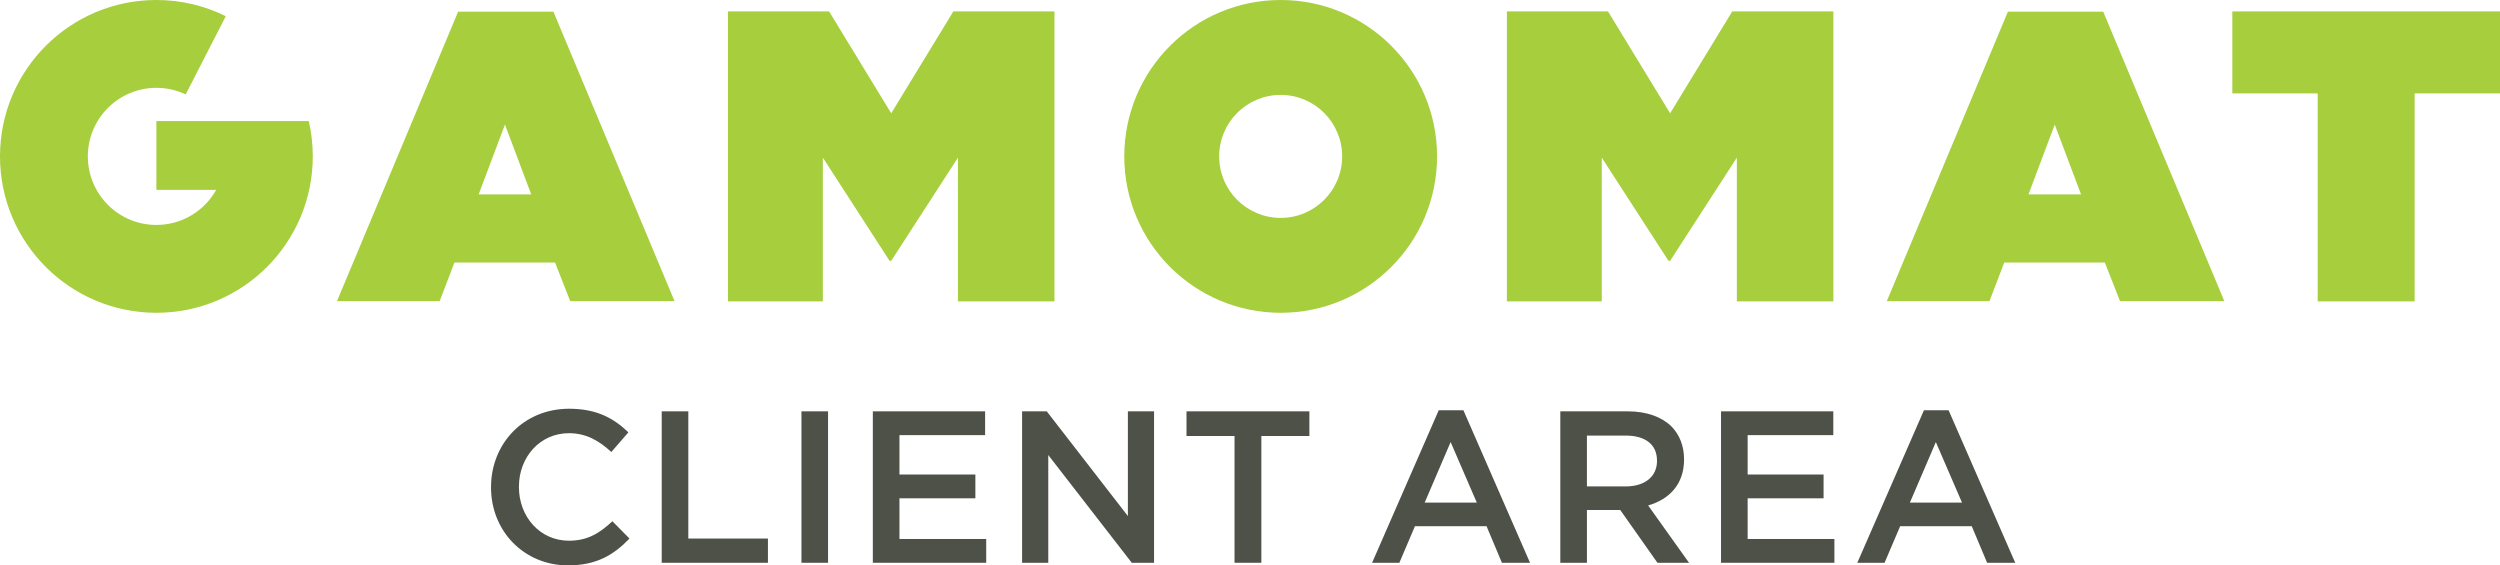 <?xml version="1.0" encoding="UTF-8"?>
<svg id="Layer_1" data-name="Layer 1" xmlns="http://www.w3.org/2000/svg" version="1.1" viewBox="0 0 450.709 101.926">
  <g>
    <path d="M88.524,87.886v-.078c0-7.762,5.812-14.119,14.08-14.119,5.031,0,8.073,1.756,10.687,4.252l-3.081,3.549c-2.185-2.028-4.524-3.394-7.645-3.394-5.188,0-9.01,4.291-9.01,9.634v.078c0,5.343,3.783,9.672,9.01,9.672,3.354,0,5.499-1.326,7.839-3.51l3.081,3.12c-2.847,2.964-5.967,4.836-11.076,4.836-7.956,0-13.885-6.201-13.885-14.04Z" fill="#4d5148" stroke-width="0"/>
    <path d="M119.295,74.158h4.798v22.933h14.353v4.368h-19.15v-27.301Z" fill="#4d5148" stroke-width="0"/>
    <path d="M144.488,74.158h4.797v27.301h-4.797v-27.301Z" fill="#4d5148" stroke-width="0"/>
    <path d="M157.357,74.158h20.242v4.29h-15.444v7.099h13.689v4.29h-13.689v7.332h15.64v4.29h-20.438v-27.301Z" fill="#4d5148" stroke-width="0"/>
    <path d="M184.267,74.158h4.446l14.626,18.877v-18.877h4.719v27.301h-4.017l-15.055-19.423v19.423h-4.72v-27.301Z" fill="#4d5148" stroke-width="0"/>
    <path d="M222.566,78.604h-8.659v-4.446h22.153v4.446h-8.658v22.854h-4.836v-22.854Z" fill="#4d5148" stroke-width="0"/>
    <path d="M259.381,73.963h4.446l12.012,27.496h-5.069l-2.77-6.591h-12.909l-2.809,6.591h-4.914l12.013-27.496ZM266.245,90.616l-4.72-10.92-4.68,10.92h9.399Z" fill="#4d5148" stroke-width="0"/>
    <path d="M281.297,74.158h12.169c3.432,0,6.123,1.014,7.878,2.729,1.443,1.482,2.263,3.511,2.263,5.89v.078c0,4.485-2.691,7.176-6.475,8.269l7.371,10.335h-5.694l-6.708-9.517h-6.006v9.517h-4.798v-27.301ZM293.114,87.691c3.433,0,5.616-1.794,5.616-4.563v-.077c0-2.926-2.105-4.524-5.655-4.524h-6.98v9.165h7.02Z" fill="#4d5148" stroke-width="0"/>
    <path d="M310.273,74.158h20.242v4.29h-15.444v7.099h13.689v4.29h-13.689v7.332h15.64v4.29h-20.438v-27.301Z" fill="#4d5148" stroke-width="0"/>
    <path d="M346.856,73.963h4.446l12.013,27.496h-5.07l-2.77-6.591h-12.909l-2.809,6.591h-4.914l12.013-27.496ZM353.721,90.616l-4.72-10.92-4.68,10.92h9.399Z" fill="#4d5148" stroke-width="0"/>
  </g>
  <g>
    <path d="M82.595,2.099h17.175l21.839,52.192h-18.805l-2.738-6.959h-18.138l-2.665,6.959h-18.508L82.595,2.099ZM95.773,35.043l-4.738-12.585-4.738,12.585h9.476Z" fill="#a6ce3d" stroke-width="0"/>
    <path d="M361.998,2.099h17.175l21.839,52.192h-18.805l-2.738-6.959h-18.138l-2.665,6.959h-18.508l21.839-52.192ZM375.176,35.043l-4.738-12.585-4.738,12.585h9.476Z" fill="#a6ce3d" stroke-width="0"/>
    <path d="M417.84,16.841h-15.387V2.051h48.256v14.79h-15.388v37.499h-17.48V16.841Z" fill="#a6ce3d" stroke-width="0"/>
    <path d="M131.24,2.051h18.227l11.204,18.376,11.206-18.376h18.226v52.289h-17.404v-25.92l-12.027,18.599h-.299l-12.026-18.599v25.92h-17.107V2.051Z" fill="#a6ce3d" stroke-width="0"/>
    <path d="M271.664,2.051h18.227l11.204,18.376,11.206-18.376h18.226v52.289h-17.404v-25.92l-12.027,18.599h-.299l-12.026-18.599v25.92h-17.107V2.051Z" fill="#a6ce3d" stroke-width="0"/>
    <path d="M230.884,0c-15.572,0-28.195,12.623-28.195,28.195,0,15.572,12.623,28.195,28.195,28.195,15.572,0,28.195-12.624,28.195-28.195,0-15.572-12.623-28.195-28.195-28.195ZM230.884,39.284c-6.124,0-11.088-4.964-11.088-11.088s4.964-11.088,11.088-11.088c6.124,0,11.088,4.964,11.088,11.088s-4.964,11.088-11.088,11.088Z" fill="#a6ce3d" stroke-width="0"/>
    <path d="M55.667,21.823h-27.472v12.406h10.785c-2.116,3.773-6.151,6.325-10.785,6.325-6.826,0-12.359-5.533-12.359-12.359s5.533-12.359,12.359-12.359c1.89,0,3.68.426,5.282,1.184l7.229-14.097C36.937,1.053,32.689 0,28.195 0,12.623 0,0,12.623,0,28.195c0,15.572,12.623,28.195,28.195,28.195,15.572,0,28.195-12.623,28.195-28.195,0-2.191-.25-4.324-.723-6.372Z" fill="#a6ce3d" stroke-width="0"/>
  </g>
</svg>